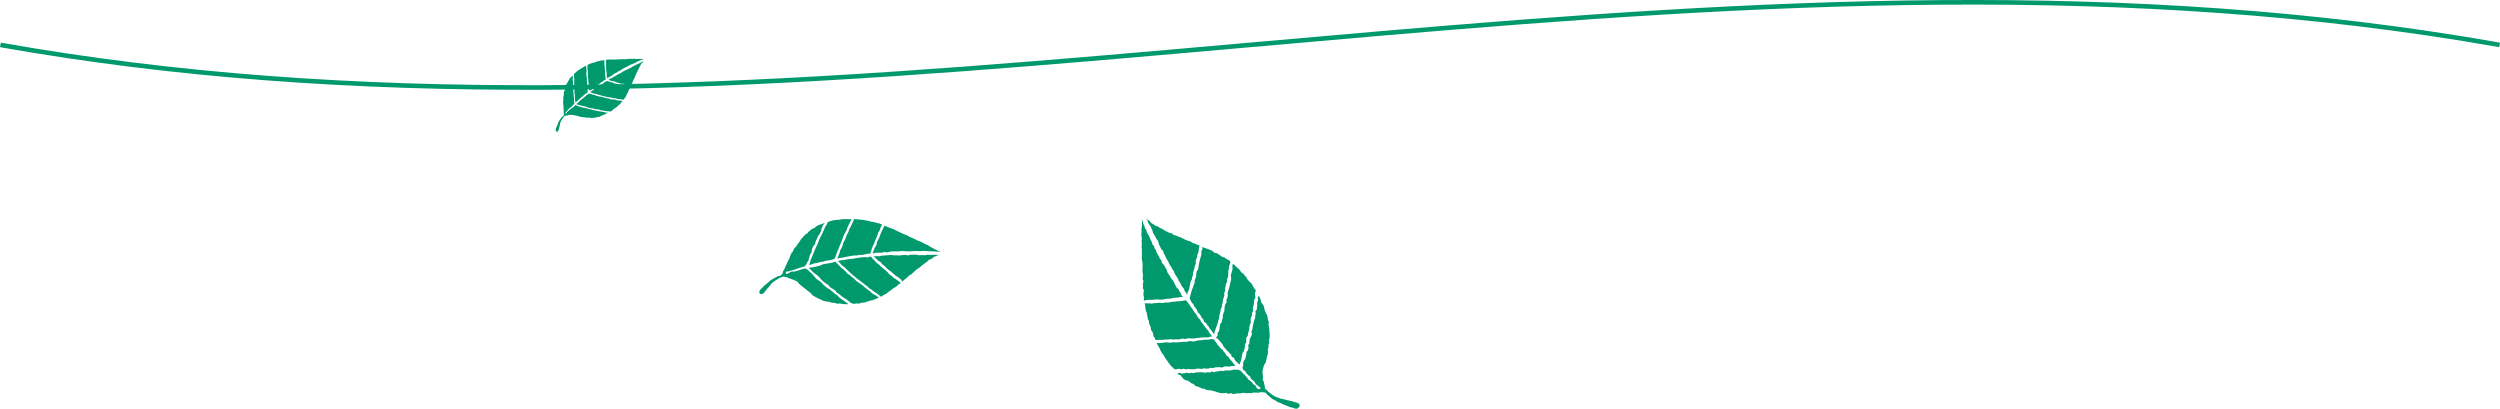 <svg xmlns="http://www.w3.org/2000/svg" viewBox="0 0 1097.7 179.43"><defs><style>.cls-1{fill:none;stroke:#00996e;stroke-miterlimit:10;stroke-width:2.02px;}.cls-2{fill:#00996e;}</style></defs><g id="レイヤー_2" data-name="レイヤー 2"><g id="レイヤー_2-2" data-name="レイヤー 2"><path class="cls-1" d="M1097.52,19.72c-327-57.94-654,39.5-981,14.52C77.76,31.28,39,26.59.18,19.72"/><path class="cls-2" d="M544.28,160c.1-.32.26-.7.36-1s.25-.63.35-.95.09-.67.18-1,.06-.68.15-1,.17-.65.26-1,.45-.57.54-.9.23-.63.31-.95.11-.67.2-1-.07-.71,0-1,.46-.57.55-.89-.05-.71,0-1,0-.7.06-1,.53-.56.6-.89.09-.67.17-1,.19-.65.27-1,.22-.64.29-1-.1-.71,0-1,.24-.64.31-1,.29-.63.36-.95-.22-.73-.16-1.05.17-.65.23-1,.37-.62.43-.94-.11-.7,0-1,.37-.61.43-.94-.13-.7-.08-1,.11-.66.16-1,.27-.64.32-1-.07-.7,0-1,.1-.67.15-1,.45-.61.5-.93-.22-.72-.17-1,0-.68,0-1,.36-.67.4-1c-.19-.29-.44-.56-.63-.85s-.36-.59-.55-.88-.26-.66-.46-.94-.43-.54-.63-.82-.6-.42-.81-.69-.44-.53-.66-.79-.27-.67-.49-.93-.5-.49-.72-.75-.39-.58-.62-.83-.67-.33-.9-.58-.32-.65-.56-.89-.46-.52-.7-.76-.56-.42-.81-.65-.47-.51-.73-.74-.57-.5-.83-.72c0,.31-.22.7-.27,1.05s.17.68.12,1-.13.64-.18,1-.23.63-.28,1-.29.62-.34,1,.24.71.18,1,0,.67-.06,1-.19.64-.25,1-.18.63-.24,1-.13.65-.19,1-.23.63-.29,1-.24.62-.3,1-.18.64-.24,1,.15.71.08,1-.17.64-.24,1-.3.61-.38.94.18.71.1,1-.49.56-.57.89-.2.63-.28.95,0,.68-.07,1,0,.68-.1,1-.3.61-.39.93-.17.64-.26,1,.13.72,0,1-.25.63-.34,1-.1.66-.19,1-.57.54-.66.86,0,.68-.14,1,0,.69-.1,1-.17.65-.26,1-.53.54-.63.86.16.75.06,1.07-.62.61-.73.93c.21.25.71.39.92.65s.46.46.66.71.41.5.62.75.44.48.65.73.17.69.38.94.45.47.66.72.39.53.6.77.49.44.71.68l.64.74c.22.25.53.41.74.66s.17.73.38,1,.7.26.91.51.22.68.43.92.42.51.63.76.49.44.7.69S544.07,159.75,544.28,160Z"/><path class="cls-2" d="M530,142.58c.18.26.45.48.67.78s.27.61.48.9.46.48.68.76.37.56.58.83.46.66.68.93c.1-.32.11-.81.21-1.14s.27-.63.37-.95.25-.64.34-1,.28-.63.37-.95.25-.65.34-1,.14-.67.23-1,.21-.65.29-1,0-.7.12-1l.27-1c.08-.33.14-.66.22-1s.08-.69.16-1,.39-.6.47-.93,0-.71.07-1,.24-.65.31-1,0-.7.09-1,.24-.64.31-1,.27-.64.34-1-.15-.73-.09-1.06.32-.63.39-1,0-.7,0-1,.19-.66.25-1,.06-.68.12-1,.43-.61.49-.94,0-.7,0-1,.29-.65.35-1,.1-.68.16-1,0-.69.06-1-.09-.71,0-1,.25-.65.3-1-.09-.71,0-1,.41-.64.45-1,.09-.76.13-1.07c-.25-.19-.56-.45-.84-.65s-.63-.21-.91-.4-.47-.46-.76-.63-.69-.1-1-.26-.5-.43-.79-.59-.56-.34-.86-.49-.51-.43-.8-.58-.75,0-1-.1-.43-.6-.72-.74-.58-.31-.88-.45-.61-.23-.91-.37-.62-.2-.92-.34-.65-.16-.95-.29-.59-.33-.9-.47c-.06.33.08.72,0,1s-.41.6-.48.93.14.71.07,1-.11.66-.18,1-.24.63-.31,1-.19.65-.26,1-.19.63-.27,1-.06.67-.14,1-.11.66-.19,1-.08.67-.16,1-.51.57-.59.9-.14.65-.22,1,0,.7,0,1-.26.62-.35,1-.24.62-.33.95.14.73,0,1.06-.35.6-.44.92-.18.65-.28,1-.3.61-.4.93-.23.64-.33,1-.16.65-.26,1-.15.66-.25,1-.16.66-.26,1c.18.29.31.6.49.88s.26.63.44.9.54.45.72.73.2.67.38,1,.55.44.73.72.29.62.47.89.22.66.4.94.56.44.74.71.39.55.57.83.25.64.43.91.51.47.69.74.2.69.38,1,.67.36.85.62S529.83,142.33,530,142.58Z"/><path class="cls-2" d="M526.69,107.8c-.31-.14-.72-.21-1-.35s-.6-.31-.91-.44-.68-.13-1-.27-.52-.48-.83-.62-.65-.19-1-.32-.66-.18-1-.32-.6-.3-.91-.43-.58-.38-.89-.51-.63-.23-.94-.36-.64-.22-1-.35-.6-.31-.91-.44-.7-.09-1-.23-.49-.56-.79-.7-.72,0-1-.19-.58-.35-.88-.49-.64-.23-.94-.38-.55-.41-.85-.56-.58-.35-.87-.5-.63-.26-.93-.42-.54-.4-.83-.56-.71-.14-1-.31-.54-.42-.82-.6-.6-.32-.87-.51-.41-.59-.67-.79-.55-.39-.8-.6-.67-.45-.9-.68c.16.3.56.6.71.9s.09.7.24,1,.38.55.53.85.45.52.6.81.21.65.36.94.3.6.45.9.1.7.25,1,.38.56.53.86.34.57.49.87l.45.89c.15.3.5.49.65.79s.18.65.33,1,.15.67.3,1,.32.58.47.88l.44.9c.16.29.6.44.75.74s.09.7.24,1,.43.53.58.83.19.65.35.94.29.6.45.9.42.53.57.82.25.63.4.92.27.61.43.9.47.51.63.8.25.62.41.91.46.51.62.8.2.64.36.93.29.6.45.89.44.51.6.8l.49.87c.17.29.19.66.36.94s.45.51.61.8.2.65.37.93.4.53.57.82.46.5.63.78.17.67.34,1,.43.51.61.79.3.68.47,1c.1-.32.08-.77.18-1.09s.39-.57.49-.89.17-.66.27-1,.14-.66.23-1,.11-.67.2-1,.1-.67.19-1,.44-.57.52-.9.05-.68.14-1,.29-.62.37-.94-.11-.72,0-1,.22-.64.3-1,.25-.63.32-1,.1-.66.17-1,.39-.6.46-.92-.16-.73-.09-1,.15-.66.22-1,.37-.61.44-.94,0-.68.06-1,.36-.61.43-.93.09-.67.16-1,.07-.67.14-1S526.63,108.12,526.69,107.8Z"/><path class="cls-2" d="M501.36,95.65c0,.33.08.54.07.87v1c0,.33-.05.66-.05,1s0,.67,0,1-.2.66-.2,1,.09.67.09,1-.08.67-.08,1-.06.67-.06,1,.23.67.24,1-.07.67-.07,1,0,.67,0,1,.05.67.06,1-.15.68-.14,1,.16.67.17,1,0,.67,0,1l0,1c0,.34,0,.67,0,1s-.1.67-.08,1,.18.66.2,1,.17.67.18,1,0,.67,0,1,0,.67,0,1-.09.68-.08,1,.06.67.07,1,.13.67.15,1,0,.67,0,1-.15.68-.13,1,.36.65.38,1-.25.68-.24,1,0,.68,0,1,0,.68,0,1,.39.66.4,1-.13.69-.12,1-.09.68-.08,1,.27.76.3,1.18-.19.91-.14,1.33c.34,0,.81-.26,1.16-.28s.67-.08,1-.1.68.07,1,0,.69.06,1,0,.68-.15,1-.17l1,0c.34,0,.7.15,1,.12l1-.07c.34,0,.68-.15,1-.18s.68-.15,1-.18.69,0,1,0,.68-.1,1-.13.67-.23,1-.27.69,0,1-.06.69,0,1-.08.67-.16,1-.2.61.06,1,0c-.18-.27-.38-.43-.56-.71s-.17-.67-.35-.95-.39-.53-.56-.81-.23-.63-.41-.91-.58-.42-.75-.7l-.51-.85c-.17-.28-.26-.61-.43-.89s-.24-.63-.41-.91-.44-.5-.61-.79-.45-.5-.62-.78-.26-.62-.43-.9-.45-.5-.62-.78l-.49-.86c-.17-.29-.12-.7-.29-1l-.48-.86c-.16-.29-.3-.59-.46-.88s-.47-.49-.63-.78-.45-.5-.61-.79-.05-.73-.21-1-.54-.46-.69-.75-.18-.65-.34-.94-.38-.54-.54-.84-.34-.56-.49-.86-.12-.68-.27-1-.48-.49-.63-.79-.05-.71-.2-1-.59-.44-.74-.74-.09-.69-.24-1-.32-.57-.46-.87-.28-.6-.42-.9-.2-.64-.34-.94-.44-.52-.58-.83-.35-.57-.48-.87,0-.71-.17-1-.51-.5-.64-.8-.07-.7-.2-1-.39-.56-.52-.86,0-.71-.14-1-.4-.55-.53-.86S501.48,96,501.36,95.65Z"/><path class="cls-2" d="M532.91,149c-.33,0-.62-.17-1-.13s-.65.19-1,.23-.67,0-1,.06-.68,0-1,0-.66.13-1,.17l-1,.1c-.34,0-.68,0-1,.05s-.66.29-1,.32-.67.12-1,.15-.7-.23-1-.2-.67.07-1,.1-.66.25-1,.27-.68,0-1,0-.68,0-1,0-.67.08-1,.1-.67.1-1,.12-.68,0-1,0-.68-.1-1-.08-.67.24-1,.25-.68-.12-1-.11-.68-.11-1-.1-.67.14-1,.14-.68.13-1,.14-.67.08-1,.09-.79-.17-1.12-.16c.14.3.37.68.52,1s.37.55.53.85.29.59.45.88.22.63.39.92.31.59.48.88.52.45.7.73.28.61.46.88.31.6.5.87.43.51.62.78.33.58.53.84.44.5.65.76.35.57.57.82.55.4.77.65.43.5.66.74l1,0c.33,0,.66-.2,1-.21s.67.28,1,.27.67-.27,1-.28.67.3,1,.3.66-.22,1-.22.68.14,1,.13l1,0,1,0c.34,0,.67-.25,1-.27s.67.07,1,.05.67.15,1,.14.66-.29,1-.31.68.19,1,.17l1-.06c.33,0,.65-.3,1-.32s.69.14,1,.12.66-.3,1-.33l1-.06c.34,0,.68,0,1,0s.69.17,1,.14.65-.4,1-.43.67,0,1-.06.7.18,1,.14.66-.27,1-.3.69.06,1,0,.56-.19.9-.23c-.22-.25-.48-.33-.71-.59s-.34-.59-.57-.84-.45-.5-.67-.76l-.68-.76c-.22-.25-.3-.62-.53-.88s-.67-.31-.89-.57-.24-.68-.47-.95-.46-.49-.68-.75-.37-.57-.58-.83-.61-.37-.83-.64-.38-.57-.59-.83-.49-.47-.71-.73-.32-.61-.54-.88l-.65-.78C533.41,149.44,533.13,149.31,532.91,149Z"/><path class="cls-2" d="M556.5,172.63a2.22,2.22,0,0,0-.39-.72c-.15-.23-.18-.57-.32-.8-.28-.44-.58-.67-.34-.42-.09-.32,0-.72-.1-1.08s-.16-.67-.24-1-.16-.67-.22-1-.41-.65-.45-1,.14-.73.11-1.07-.1-.71-.11-1.05-.11-.73-.08-1.07a6.12,6.12,0,0,1,.08-1.07q.1-.44.27-1c.09-.3.19-.62.29-1s.5-.54.6-.88l.29-1c.08-.31.18-.64.27-1s.11-.67.19-1,.25-.64.32-1,0-.69.06-1-.13-.7-.08-1,.27-.64.32-1-.06-.68,0-1,.28-.65.31-1-.15-.69-.12-1,.23-.66.24-1,.1-.67.1-1,0-.68-.05-1-.07-.67-.09-1,0-.68,0-1-.16-.67-.2-1-.13-.66-.18-1,.18-.72.12-1.06-.28-.64-.35-1-.07-.7-.16-1-.13-.69-.23-1-.41-.6-.52-.93-.3-.63-.42-.95-.17-.68-.29-1-.06-.73-.19-1.05-.42-.58-.56-.9-.46-.55-.61-.86-.09-.73-.24-1-.19-.69-.35-1-.47-.67-.64-1c0,.32-.2.76-.25,1.11s.12.68.07,1-.28.63-.34,1,0,.68,0,1,0,.66-.1,1,0,.67-.09,1-.52.59-.58.92.17.71.1,1-.13.66-.19,1,0,.68-.09,1-.35.62-.42,1-.17.65-.24,1-.15.66-.22,1-.12.66-.19,1-.11.67-.18,1-.23.63-.3,1,.23.74.16,1.07-.3.62-.38,1-.45.58-.53.91,0,.68-.12,1,0,.7-.06,1-.44.58-.52.9.22.75.13,1.08-.14.66-.23,1-.54.55-.63.88,0,.7-.09,1-.16.66-.26,1-.17.65-.27,1-.49.55-.59.88-.19.65-.29,1,.14.76,0,1.08-.21.57-.31.89c.22.26.16.67.37.92s.63.36.85.61.3.64.52.88l.67.77c.23.26.63.36.85.6s.24.71.45,1,.55.45.76.69.59.42.79.65.33.69.51.9a5.06,5.06,0,0,0,.74.7,4,4,0,0,1,.76.57c.32.26.77.53.71.74s-.46.36-1,.36-.35-.22-.83-.67c-.2-.19-.24-.63-.52-.9s-.58-.31-.84-.56-.32-.59-.58-.84-.52-.38-.77-.63-.59-.33-.83-.58-.34-.58-.59-.83-.4-.53-.63-.78l-.72-.7c-.22-.24-.49-.44-.73-.69s-.4-.54-.63-.79-.59-.23-.83-.48c-.33,0-.59-.07-.93,0s-.69-.16-1-.12-.65.15-1,.19-.65.17-1,.21-.68,0-1,0-.67,0-1,0-.65.23-1,.26-.69-.13-1-.1-.67.13-1,.16-.67.15-1,.18-.66.22-1,.25-.69-.27-1-.24-.65.38-1,.4-.68-.14-1-.12-.66.2-1,.22-.69-.21-1-.19-.68-.07-1-.06-.67.09-1,.1-.67,0-1,0-.67.28-1,.29-.67-.13-1-.12-.66.18-1,.19-.69-.21-1-.2-.67.2-1,.21-.68.13-1,.14-.67-.27-1-.26-.81,0-1.14,0c.19.18.41.57.6.75s.62.07.81.24.36.61.61.82.41.57.67.77.56.38.83.56.77.05,1.05.23.54.37.83.54.5.45.79.61.66.18.95.33.42.65.72.79.66.16,1,.29l.92.38c.31.12.58.36.89.47s.71,0,1,.08.58.37.89.47l1,.27c.32.09.71-.1,1,0s.64.19,1,.26.64.18,1,.24.62.29.94.34.65.23,1,.28l1,.13c.33,0,.67,0,1,0s.68-.13,1-.1.64.39,1,.41.68-.32,1-.3.66.39,1,.39.68-.11,1-.11.67-.23,1-.24.68.14,1,.13.67-.25,1-.26.68,0,1,0,.74.14,1,.11c.63-.07.49,0,1-.09s.37.12,1,.09c.27,0,.59-.27.94-.28s.62.05,1,0,.63.12,1,.12.64-.26,1-.25.66,0,1,0,.67.12,1,.16a5,5,0,0,1,1,.22c-.3-.42,0-.09.37.2S556.57,173.08,556.5,172.63Z"/><path class="cls-2" d="M520.73,131.84c-.34,0-.68.1-1,.15s-.66.19-1,.23-.67,0-1,.06-.69-.07-1,0-.66.18-1,.22-.68-.07-1,0-.67.18-1,.21-.67.17-1,.2-.69-.19-1-.16-.66.29-1,.31-.68-.08-1-.06-.68-.08-1-.06-.67.13-1,.15l-1,0c-.34,0-.67.22-1,.24s-.68-.15-1-.13l-1,0c-.34,0-.79,0-1.12,0,0,.31.17.74.22,1.07s0,.64.1,1,.08.64.14,1,.35.58.42.91.08.64.15,1,.16.62.24.94,0,.66.11,1,.4.55.49.87,0,.69.06,1,.29.59.39.9.29.59.39.9-.06.7.05,1,.48.52.59.83l.37.9c.12.31,0,.71.1,1s.44.52.56.82.2.61.34.91c.32,0,.63,0,1,0l1-.05c.32,0,.66.09,1,.08s.66-.18,1-.19h1c.32,0,.65-.07,1-.08s.66-.06,1-.07.67.2,1,.19.66-.15,1-.17.66.12,1,.11.66-.17,1-.19.65-.19,1-.21.68.23,1,.2.65-.25,1-.27l1-.06c.33,0,.67.11,1,.08s.67,0,1,0,.65-.2,1-.23.67,0,1,0,.65-.15,1-.19.66,0,1-.05.68,0,1,0,.67,0,1,0,.64-.29,1-.33l.9-.1c-.21-.27-.29-.51-.5-.78s-.49-.47-.7-.74-.24-.66-.45-.93-.46-.5-.66-.77-.48-.48-.68-.76-.38-.56-.58-.83l-.58-.84c-.2-.27-.5-.47-.7-.74s-.2-.7-.4-1-.6-.4-.8-.68-.3-.61-.49-.89-.38-.57-.57-.85-.43-.52-.63-.8-.37-.57-.57-.85-.35-.58-.54-.86-.45-.52-.64-.8-.3-.62-.49-.9-.45-.53-.63-.81S520.91,132.13,520.73,131.84Z"/><path class="cls-2" d="M555.75,172.34a8.79,8.79,0,0,0,.51.83,7.94,7.94,0,0,0,.8.6,9.4,9.4,0,0,0,.74.66c.26.2.46.48.74.67s.6.28.89.45.57.33.86.49.54.41.83.55.65.2,1,.33.59.32.89.44l.92.39.92.35c.34.13.64.28.93.38l.91.35c.32.12.66.09.94.18s.6.3.87.35a3.58,3.58,0,0,0,.95.06,1.12,1.12,0,0,0,.75-.48,1.61,1.61,0,0,0,.46-.81,1,1,0,0,0-.5-.94,4.29,4.29,0,0,0-1-.47c-.29-.11-.65-.16-1-.26s-.63-.26-1-.34-.67-.15-1-.23-.69-.11-1-.19-.67-.16-1-.25l-1-.27c-.34-.09-.7-.1-1-.19s-.6-.28-.91-.4-.65-.16-1-.3-.58-.33-.87-.49-.58-.34-.85-.52-.49-.47-.74-.66-.58-.36-.83-.56-.44-.53-.67-.74-.48-.39-.68-.6c.1.35.15.6.23.87a4.36,4.36,0,0,1,.21.92C555.88,172.45,555.88,172.38,555.75,172.34Z"/><path class="cls-2" d="M355.11,117.56c.29.3.61.65.91.94s.58.6.88.89.66.52,1,.8.68.49,1,.77l.93.83c.32.28.5.7.81,1s.61.57.92.84.67.51,1,.78.75.4,1.07.66.51.7.83,1,.74.41,1.06.67.74.42,1.06.68.5.73.82,1,.69.47,1,.72.65.54,1,.78.65.55,1,.79.79.36,1.11.6.65.55,1,.78.63.59.95.81.83.28,1.13.48c.43,0,.84,0,1.27-.1s.88.06,1.31,0,.83-.3,1.25-.38.89,0,1.31-.09.81-.36,1.23-.47l1.25-.35c.41-.12.86-.15,1.27-.28s.78-.4,1.18-.54.76-.26,1.16-.42c-.31-.22-.48-.57-.84-.83s-.79-.28-1.14-.54-.7-.41-1-.66-.55-.63-.89-.89-.68-.44-1-.7-.64-.51-1-.77-.58-.58-.91-.84-.66-.49-1-.75-.74-.39-1.06-.65-.65-.5-1-.77-.54-.63-.87-.9-.66-.49-1-.77-.59-.58-.91-.85-.74-.4-1.06-.68-.51-.66-.82-.93-.6-.58-.91-.86-.65-.52-1-.8-.58-.6-.88-.89-.59-.59-.88-.88-.61-.64-.9-.94c-.42.09-.86.36-1.3.46s-.85.16-1.28.26-.86.11-1.29.21-.88.07-1.31.18-.79.43-1.22.54-.83.28-1.26.38-.86.16-1.29.26-.86.17-1.28.27S355.52,117.46,355.11,117.56Z"/><path class="cls-2" d="M371.69,113.92c-.37,0-.79.19-1.25.27s-.83,0-1.28.12-.79.2-1.23.29c.31.31.59.62.9.92s.57.66.88,1,.74.48,1.06.77.6.63.92.91.62.61.94.9.61.62.93.9.63.6,1,.87.68.54,1,.82l1,.84c.33.28.74.47,1.07.73l1,.82c.34.27.69.52,1,.78s.73.49,1.06.74.59.67.93.92.77.44,1.11.68.67.58,1,.82.77.44,1.11.67.68.57,1,.8.74.61,1.06.83c.35-.17.69-.57,1.09-.8s.79-.32,1.17-.57.62-.57,1-.83.72-.45,1.07-.72.66-.54,1-.81.81-.35,1.16-.62.6-.62.95-.9.8-.54,1.14-.81c-.33-.25-.71-.61-1-.87s-.7-.45-1-.71-.73-.4-1.06-.67-.57-.6-.89-.86-.73-.43-1.05-.7-.49-.7-.81-1l-.94-.82-.94-.82c-.31-.27-.7-.46-1-.74s-.55-.63-.86-.91-.74-.43-1-.72-.54-.64-.84-.93-.58-.59-.88-.89-.57-.69-.87-1c-.45,0-.92.34-1.35.39s-.91-.17-1.34-.13-.89.07-1.32.12-.89.13-1.31.17-.89.15-1.31.2-.89.19-1.3.24-.91.06-1.32.11S372.08,113.87,371.69,113.92Z"/><path class="cls-2" d="M396.22,123.6c.32-.26.64-.63,1-.89s.66-.51,1-.77.56-.63.88-.89.77-.38,1.08-.64.6-.59.92-.85.58-.59.9-.85.66-.5,1-.75.71-.45,1-.7.63-.55.95-.8.63-.54,1-.79.68-.47,1-.7.58-.63.91-.86.85-.23,1.18-.44.61-.63,1-.82.77-.34,1.12-.5a8.65,8.65,0,0,1,1.09-.4c-.42,0-.77-.07-1.18-.07s-.84,0-1.25,0-.83.06-1.25.06-.83-.07-1.24-.07-.83.2-1.24.2-.84-.06-1.25-.06-.83.06-1.24.06-.84-.21-1.25-.21-.84,0-1.25,0h-1.25c-.42,0-.83.26-1.24.27s-.84-.2-1.25-.19-.83.08-1.24.09-.83.15-1.24.15-.83-.07-1.24-.06-.83,0-1.24,0-.84-.18-1.26-.16-.82.1-1.24.11-.82.07-1.23.09l-1.24.07c-.42,0-.82.23-1.23.26s-.83-.06-1.24,0-1,0-1.36,0c.3.3.66.74,1,1s.61.61.92.9.82.39,1.14.68.48.74.8,1,.72.49,1,.77.57.65.89.93l1,.85c.33.28.72.47,1.05.74s.62.6.95.87.63.58,1,.84.77.43,1.1.69.63.58,1,.83S395.89,123.35,396.22,123.6Z"/><path class="cls-2" d="M413.05,110.71c-.38-.21-.69-.29-1.07-.5l-1.14-.58c-.38-.2-.74-.42-1.12-.62l-1.14-.58c-.39-.2-.7-.53-1.08-.72s-.81-.31-1.19-.5-.75-.44-1.13-.62-.75-.42-1.14-.61-.86-.2-1.24-.38-.76-.43-1.14-.61l-1.17-.54c-.39-.19-.8-.34-1.18-.51s-.73-.48-1.12-.66-.83-.25-1.21-.42l-1.16-.54-1.17-.53c-.4-.18-.78-.38-1.15-.55s-.76-.45-1.13-.62-.85-.24-1.22-.41-.85-.26-1.2-.43-1-.47-1.6-.7c-.18.39-.34.72-.52,1.13s-.45.76-.63,1.16-.33.82-.51,1.23-.27.84-.45,1.25-.35.8-.52,1.21-.48.76-.65,1.17-.07.92-.23,1.33-.54.74-.7,1.15-.34.82-.5,1.23l-.49,1.37c.41,0,1-.3,1.36-.34s.84,0,1.25,0,.84,0,1.25,0,.81-.26,1.23-.29.84.18,1.25.15.81-.3,1.22-.32.83-.1,1.24-.13.83,0,1.25,0,.83,0,1.25,0,.82-.12,1.24-.14.82,0,1.24,0,.83.14,1.25.13l1.25,0c.41,0,.83-.09,1.24-.09s.84-.08,1.25-.08.83.06,1.25.06.83,0,1.24,0,.84-.12,1.26-.11l1.24.09c.42,0,.84.06,1.25.08s.84,0,1.25,0,.83.13,1.25.16.83,0,1.25.07S412.63,110.67,413.05,110.71Z"/><path class="cls-2" d="M366.37,113.69c.14-.4.41-.71.55-1.11s.24-.81.39-1.21.33-.78.48-1.18.35-.77.5-1.17.28-.8.44-1.19l.48-1.18c.17-.39.36-.77.52-1.16s.21-.83.38-1.22.31-.8.47-1.18.5-.71.67-1.1.34-.78.51-1.16.25-.83.42-1.2.41-.76.59-1.14.4-.75.58-1.12.35-.79.53-1.15c-.44,0-.88,0-1.32,0h-1.31c-.43,0-.87,0-1.31,0s-.86.19-1.29.24-.88,0-1.32.1-.87.06-1.3.15-.85.24-1.27.34-.83.27-1.25.39c-.18.37-.33.76-.53,1.16s-.5.7-.69,1.1-.32.79-.51,1.19-.32.78-.51,1.18l-.56,1.17c-.17.38-.41.75-.59,1.14s-.37.77-.55,1.17-.24.83-.42,1.23-.39.77-.56,1.17-.38.77-.55,1.17-.3.8-.47,1.2-.37.78-.53,1.18-.3.81-.46,1.21-.36.79-.52,1.19-.22.84-.37,1.25-.31.8-.46,1.21l1.23-.32c.41-.11.79-.33,1.21-.43s.86-.05,1.28-.16.78-.34,1.21-.44.86,0,1.28-.12.8-.3,1.22-.4.85-.09,1.27-.18l1.26-.26C365.6,114,366,113.77,366.37,113.69Z"/><path class="cls-2" d="M342.42,121.46a2.48,2.48,0,0,0,.94,0c.54-.06.93,0,.62,0,.37.08.91.14,1.36.26s.77.34,1.18.47.81.26,1.2.41a11.25,11.25,0,0,1,1.16.51c.4.21.89.25,1.18.51s.47.68.83,1,.63.54,1,.86.68.5,1,.8.69.49,1,.78.66.54,1,.81.67.51,1,.77.55.71.92,1,.73.46,1.11.68.76.43,1.15.63.8.34,1.2.52.77.42,1.18.58.86.18,1.28.31.88,0,1.31.15.76.32,1.17.4.82,0,1.23.1.79.28,1.2.32.83-.08,1.24-.05.81.21,1.23.22.82.09,1.23.09.84-.06,1.25-.07c-.32-.23-.7-.46-1.07-.72s-.65-.53-1-.79-.72-.43-1.08-.7-.69-.47-1-.73-.52-.71-.87-1-.74-.42-1.09-.69-.62-.58-1-.85-.64-.56-1-.84-.77-.39-1.11-.66-.71-.48-1-.76-.62-.59-.95-.87-.53-.69-.86-1-.74-.46-1.06-.75-.75-.44-1.07-.73-.5-.72-.82-1-.55-.67-.86-1-.64-.57-.95-.87-.63-.58-.94-.89-.69-.45-1-.76c-.42.11-.83.07-1.23.17s-.81.31-1.21.41-.83.27-1.22.37-.84.28-1.21.38-1-.1-1.32,0c-.78.21-.58.28-1.16.55a4.29,4.29,0,0,1-1,.46c-.34.08-.68-.16-.33-.84.43-.49.53,0,1.33-.31.34-.12.76-.22,1.23-.39l1.23-.39,1.22-.41c.39-.12.8-.28,1.23-.41s.83-.17,1.26-.3.66-.51,1.09-.63c.14-.4.35-.69.5-1.09s.53-.71.68-1.11.21-.84.37-1.24.16-.85.32-1.25.53-.71.69-1.11,0-.92.19-1.31.31-.8.48-1.2.62-.66.79-1,.2-.85.37-1.24.33-.79.5-1.18.34-.79.52-1.17.59-.68.77-1.06l.54-1.16c.19-.4.1-.91.28-1.29s.37-.78.56-1.15.61-.81.79-1.18c-.36.13-.83.39-1.19.53s-.85.19-1.22.37-.77.37-1.14.57-.64.59-1,.82-.85.26-1.19.51-.63.58-1,.84-.57.64-.88.91-.75.45-1.05.74-.56.65-.84.95-.6.61-.87.93-.41.76-.66,1.09-.52.67-.77,1-.45.72-.68,1.06-.68.58-.9.93-.32.81-.52,1.17-.57.67-.76,1-.33.81-.51,1.17-.24.85-.4,1.2-.49.78-.62,1.11c-.3.74-.28.56-.51,1.15a9.44,9.44,0,0,1-.45,1c-.15.31-.27.69-.46,1.07s-.39.66-.57,1-.17.83-.36,1.13a3.84,3.84,0,0,1-.79.84C343.62,120.88,341.72,121.22,342.42,121.46Z"/><path class="cls-2" d="M382.1,111.35c.13-.39.26-.79.41-1.18s.22-.81.36-1.2.34-.77.49-1.16.39-.75.55-1.13.23-.81.39-1.2.4-.74.56-1.12.26-.8.42-1.18.26-.8.42-1.18.49-.71.66-1.08.19-.83.36-1.21.42-.73.59-1.1c-.37-.13-.75-.34-1.16-.47s-.81-.18-1.22-.3l-1.21-.33c-.39-.09-.83-.07-1.24-.16s-.78-.29-1.2-.37-.82-.16-1.23-.22-.82-.19-1.24-.24-.83,0-1.25-.08-.83-.13-1.25-.16-.88-.08-1.3-.1c-.18.36-.26.84-.45,1.23s-.39.72-.57,1.11-.35.75-.53,1.13-.43.71-.6,1.1-.19.82-.37,1.2-.47.7-.64,1.08-.27.79-.44,1.18-.28.79-.44,1.17-.5.69-.66,1.08-.15.84-.31,1.23l-.45,1.17c-.16.38-.49.7-.64,1.09s-.17.83-.32,1.22-.33.77-.47,1.17-.32.78-.46,1.17l1.19-.24c.4-.07.81-.07,1.21-.15s.77-.25,1.18-.32l1.2-.18,1.2-.23,1.19-.2c.4-.06.82,0,1.22,0s.79-.19,1.2-.25.81,0,1.22,0,.79-.19,1.19-.24.79-.2,1.2-.25S381.69,111.39,382.1,111.35Z"/><path class="cls-2" d="M342.88,121.06a6.14,6.14,0,0,0-1.19.19,10.22,10.22,0,0,0-1.09.56,10.9,10.9,0,0,0-1.06.58,12.18,12.18,0,0,0-1.06.61c-.34.24-.62.55-.93.8s-.64.53-.93.78-.68.52-.95.77-.61.67-.83.88a8.72,8.72,0,0,0-.86.81,2.26,2.26,0,0,0-.59,1,1,1,0,0,0,.53,1c.29.21.68.12,1.11-.2a7.68,7.68,0,0,0,.88-.81c.25-.27.43-.64.71-1s.56-.54.82-.85l.76-.92c.26-.3.47-.65.74-.94a7.56,7.56,0,0,1,.95-.74,10.7,10.7,0,0,1,1-.69c.35-.21.69-.42,1-.59s.73-.39,1.07-.53.83-.32,1.15-.42c-.84-.17-.72-.1-1.43-.25C342.75,121.1,342.81,121.13,342.88,121.06Z"/><path class="cls-2" d="M253,45.69c.27.09.57.21.84.29s.54.19.81.27.56.11.83.19.57.09.84.16l.82.21c.28.07.52.27.8.33l.82.23.83.16c.28.06.59,0,.86.07s.53.27.81.32.58,0,.85.07.58,0,.85.08.53.28.8.33.58.07.85.12.56.12.83.16.57.13.83.17.6,0,.85,0,.6.13.84.16c.26-.16.56-.26.81-.43s.4-.47.64-.65.49-.34.72-.52.54-.29.77-.48.38-.47.6-.67.52-.33.74-.53.33-.51.53-.73.4-.4.59-.63c-.27,0-.52-.12-.84-.17s-.58,0-.89-.05l-.89-.14c-.28-.05-.54-.26-.85-.32s-.6,0-.9,0-.59-.07-.89-.12-.55-.24-.85-.3-.59-.09-.88-.15l-.88-.21c-.29-.06-.56-.2-.85-.27l-.87-.2c-.29-.07-.61,0-.9-.12L262,42.1c-.29-.07-.55-.24-.84-.33s-.58-.13-.87-.22-.56-.21-.85-.3-.57-.06-.86-.16c-.23.19-.49.29-.73.48l-.7.56c-.23.19-.44.42-.67.61s-.47.37-.7.57l-.7.57c-.23.2-.49.37-.71.57s-.38.49-.61.68S253.19,45.5,253,45.69Z"/><path class="cls-2" d="M261,39.11c-.19.13-.37.31-.6.49s-.45.25-.67.42-.38.33-.59.5l.83.28c.28.09.55.22.84.31s.6.06.88.14.56.19.85.27.57.18.86.25.56.18.85.25.57.17.85.23l.88.18.87.2c.3.07.6.06.89.12l.86.17.88.15c.3.06.59.07.88.12s.57.21.85.26.61,0,.88.06.6.13.87.17.61,0,.86.06a7.3,7.3,0,0,0,.54-.71c.15-.24.36-.47.52-.75s.16-.58.3-.86.35-.49.49-.77.18-.57.31-.85.28-.54.41-.82l.34-.78c-.28-.06-.49-.21-.79-.27s-.59,0-.89-.11-.56-.2-.85-.27l-.87-.19c-.29-.06-.59-.08-.88-.15s-.6-.05-.89-.12-.55-.21-.84-.29-.6-.07-.89-.15-.53-.3-.82-.38l-.85-.25-.86-.26c-.28-.09-.59-.11-.88-.2-.26.17-.56.28-.81.44s-.47.44-.72.6-.56.29-.81.45-.54.33-.79.5-.57.29-.81.45-.43.5-.67.66S261.26,39,261,39.11Z"/><path class="cls-2" d="M277.13,37.59c.12-.26.2-.58.32-.84s.25-.53.36-.8.17-.56.29-.82.33-.49.44-.76.2-.55.32-.81.19-.55.31-.81.25-.53.37-.79.29-.5.42-.76.23-.53.36-.78.24-.54.37-.79.29-.5.43-.75.22-.55.38-.78.45-.4.61-.62a7.55,7.55,0,0,1,.49-.66l-.76.38c-.26.13-.51.3-.77.43s-.55.22-.81.35l-.8.38c-.26.14-.51.3-.77.43s-.54.23-.8.36-.47.37-.73.5l-.8.37c-.26.13-.51.29-.77.43s-.57.16-.83.3-.51.29-.76.42l-.78.41c-.26.14-.45.4-.71.54s-.57.18-.82.32-.5.31-.75.45-.47.35-.72.49-.53.25-.78.39l-.76.44c-.25.15-.55.2-.8.35s-.5.38-.74.53l.85.28.82.25c.27.08.57.06.85.14s.53.21.8.28.54.23.81.3l.84.2c.28.07.55.15.83.21s.59,0,.86,0,.53.24.8.3.57.06.85.11.54.18.81.23Z"/><path class="cls-2" d="M282.76,25.88c-.29,0-.52,0-.81,0h-.87l-.87,0h-.87c-.3,0-.59-.09-.88-.08s-.59.05-.88.05-.59,0-.88,0-.58,0-.88,0-.58.13-.87.14-.59,0-.88,0l-.87,0-.87.05c-.3,0-.59,0-.88,0s-.59.09-.87.1l-.87,0-.88,0c-.3,0-.59,0-.87,0s-.6,0-.87,0-.69.11-1.1.15c0,.3.09.6.11.9l0,.9c0,.3,0,.6,0,.9s0,.6,0,.9.06.6.08.9.1.59.13.89,0,.6.07.9,0,.61,0,.91.18.52.22.82c.24-.16.47-.2.71-.36l.75-.44c.24-.16.5-.28.75-.43s.41-.45.66-.6.53-.23.78-.38.53-.25.78-.4.45-.39.7-.53.57-.17.83-.31.44-.41.69-.55.5-.3.76-.44.53-.23.79-.37.54-.23.79-.36.5-.31.76-.45l.78-.38c.26-.13.57-.17.83-.3l.79-.37c.27-.13.51-.29.78-.41s.51-.28.78-.4l.82-.31.8-.36Z"/><path class="cls-2" d="M258.05,40.45c0-.3,0-.58,0-.88s-.11-.58-.15-.88,0-.6-.06-.9,0-.6,0-.9-.08-.6-.1-.89-.05-.6-.07-.9,0-.6,0-.9-.14-.6-.16-.9-.06-.6-.08-.89.11-.61.1-.91,0-.6,0-.89-.12-.61-.12-.9,0-.59,0-.88c-.27.13-.55.24-.82.38s-.53.31-.8.46-.51.34-.77.5-.52.32-.77.49-.54.31-.78.49-.42.46-.66.66-.51.35-.73.56c0,.27-.07.56-.06.85s.06.55.06.84.06.55.07.84,0,.56,0,.85-.09.55-.08.84.07.56.08.84.06.56.08.85l0,.84c0,.28,0,.56,0,.85s0,.56,0,.84.14.55.16.83,0,.57,0,.85,0,.57.05.85.08.56.12.84,0,.61.08.89c.21-.2.46-.42.69-.62s.46-.35.68-.55.39-.44.62-.63l.68-.57c.22-.18.45-.36.68-.56s.39-.43.62-.62.54-.27.78-.46S257.81,40.63,258.05,40.45Z"/><path class="cls-2" d="M247.11,51.35c.52-.28,1.19-.75.92-.5.28-.07.61-.08,1-.16s.62-.18.95-.23.66,0,1,0a4,4,0,0,1,1,.09l.82.22c.25.08.57,0,.87.12s.51.25.81.32.55.11.84.17.57.06.86.11.57,0,.86.08.56.07.85.09.57,0,.86,0,.57.16.87.15l.86-.05c.29,0,.58-.06.87-.11s.56-.12.85-.19.59-.09.87-.17.55-.24.83-.33.51-.31.78-.42.58-.16.85-.28.5-.31.76-.44.57-.19.83-.33c-.27,0-.57,0-.88,0s-.55-.18-.85-.23-.56-.13-.86-.18l-.87-.13c-.28-.05-.57-.08-.87-.14s-.56-.14-.86-.2-.57-.07-.87-.13-.57-.1-.86-.17-.54-.26-.83-.32-.59-.07-.87-.14-.56-.18-.85-.25-.56-.17-.84-.24-.59,0-.88-.13-.58-.12-.86-.2-.56-.19-.84-.28-.53-.26-.82-.35-.58-.11-.86-.21c-.24.22-.41.49-.64.69s-.56.34-.78.54-.53.38-.75.57-.49.45-.69.63c-.44.39-.41.26-.7.62s-.14.43-.34.6-.32.12-.32-.35.17-.27.58-.7c.18-.19.37-.43.62-.68s.39-.45.63-.68.56-.28.79-.51.35-.52.59-.74.44-.4.68-.62c0-.3-.13-.58-.16-.88s0-.61,0-.9,0-.6-.07-.9,0-.6-.07-.9-.06-.6-.08-.89-.06-.6-.08-.9,0-.6,0-.9-.21-.59-.23-.89,0-.6,0-.9.11-.61.1-.91-.07-.6-.08-.89-.11-.6-.12-.9.12-.6.12-.89-.16-.53-.16-.82c-.16.17-.19.34-.35.52s-.51.33-.68.56-.27.52-.43.76-.3.49-.45.74-.27.51-.39.77-.38.47-.5.73-.21.55-.31.82,0,.6-.11.88-.16.55-.23.83-.28.53-.34.81,0,.6,0,.88-.17.57-.21.85-.06.58-.08.87.07.59.06.87-.15.59-.15.86.06.6.07.87.11.62.13.86a4.16,4.16,0,0,1,0,.86c0,.44.06.37.08.88,0,.27,0,.58,0,.89s.09.61.08.89a2.83,2.83,0,0,1-.19.81C247.6,50.65,246.66,51.41,247.11,51.35Z"/><path class="cls-2" d="M266,34.82c0-.28-.08-.56-.11-.84s-.12-.56-.15-.83,0-.57-.06-.85,0-.57,0-.85-.1-.56-.12-.83,0-.57,0-.85-.09-.56-.11-.84-.08-.56-.1-.84.08-.57.07-.85-.12-.51-.13-.79c-.26,0-.51,0-.8.09s-.56,0-.84.1-.54.15-.83.22l-.83.2c-.26.08-.51.24-.79.32s-.57.09-.84.18l-.81.28c-.26.1-.54.17-.81.28s-.51.27-.78.39c0,.28,0,.59,0,.89s0,.58,0,.88.12.58.13.88,0,.59,0,.89,0,.58.05.88,0,.59,0,.89.15.58.17.87-.06.59,0,.89.09.58.12.88.09.58.12.88-.07.6,0,.89.19.58.22.88,0,.52.08.82c.23-.18.47-.25.71-.43s.41-.44.66-.62.48-.34.73-.51.48-.34.73-.51.47-.36.72-.53.51-.3.75-.48.45-.4.7-.57.49-.33.74-.49l.73-.52C265.47,35.11,265.76,35,266,34.82Z"/><path class="cls-2" d="M247.26,51a4.23,4.23,0,0,0-.68.52,5.08,5.08,0,0,0-.48.7,7.92,7.92,0,0,0-.47.71c-.14.25-.32.49-.44.74s-.19.55-.3.8l-.31.8c-.12.32-.26.58-.33.77a3.51,3.51,0,0,0-.24,1.06c0,.44.11.68.56.74.24,0,.43-.17.59-.55a6.77,6.77,0,0,0,.27-.83c.06-.26.15-.54.22-.84s.14-.57.21-.86.07-.58.15-.87a6.22,6.22,0,0,1,.38-.83,8.8,8.8,0,0,1,.46-.8c.18-.26.34-.54.52-.76s.48-.5.66-.67c-.51.14-.43.14-.86.25C247.2,51,247.24,51.05,247.26,51Z"/></g></g></svg>